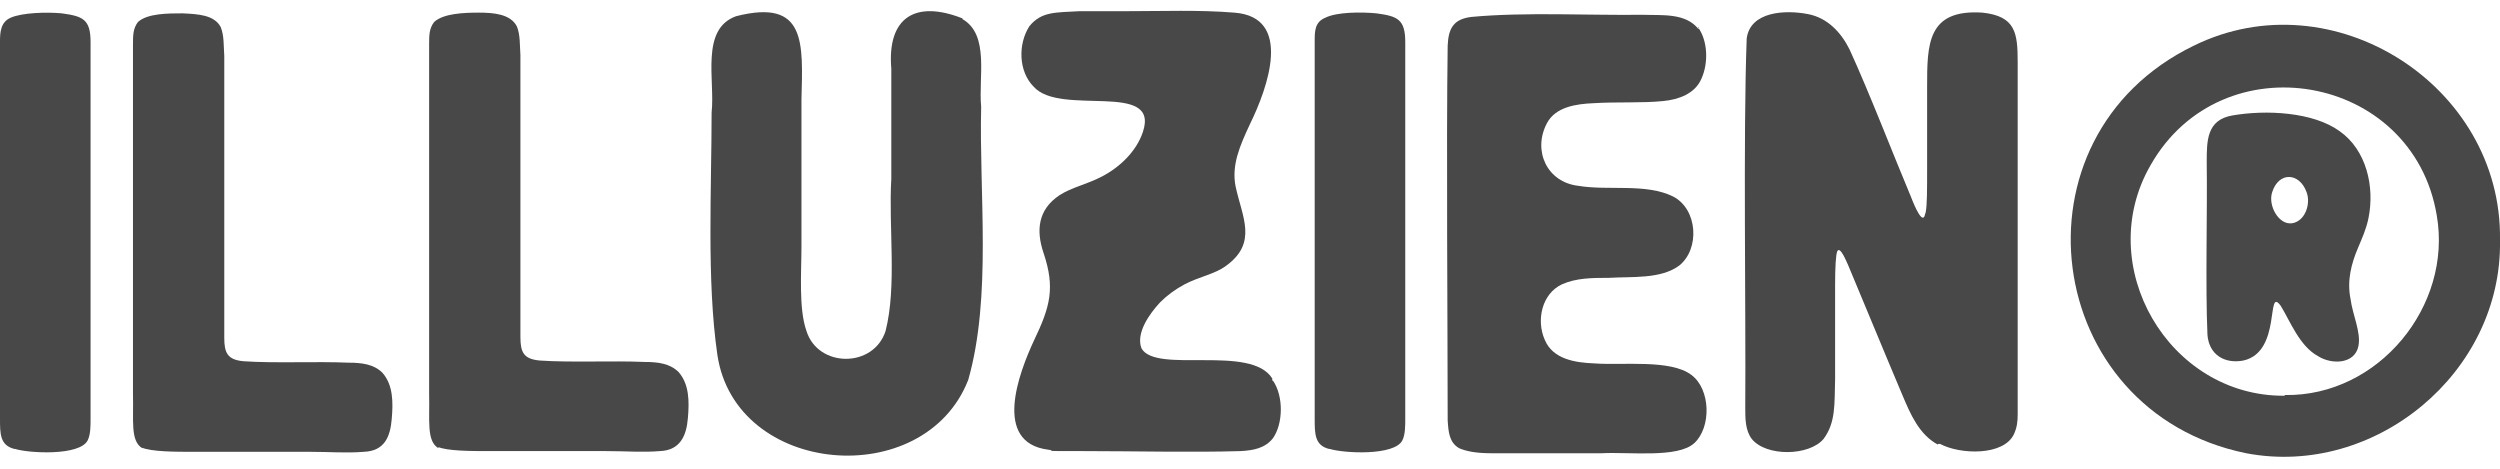 <svg viewBox="0 0 347.8 61.9" version="1.1" height=".9in" width="4.8in" xmlns="http://www.w3.org/2000/svg" id="Layer_2">
  
  <g id="Layer_1-2">
    <g>
      <path fill="#484848" d="M2,60.8c-2-.5-2-2.1-2-4.2V4.1C0,2.8.1,1.4,1.5.8,3.1.1,6.5,0,8.6.2c2.9.4,4,.8,4,4v52.4c0,1,0,2.2-.4,3-1.1,2.2-8.2,1.8-10.1,1.2h-.1Z"></path>
      <path fill="#484848" d="M19.8,60.7c-1.7-1-1.2-3.9-1.3-7.5V4.5c0-1.2,0-2.2.7-3.1C20.5.2,23.4.2,25.4.2c2.1.1,4.4.2,5.3,1.9.5,1.2.4,2.7.5,4v39.2c0,2.1.4,3.1,2.7,3.3,4.3.3,10.1,0,14.6.2,1.8,0,3.5.2,4.7,1.4,1.5,1.7,1.5,4.1,1.3,6.4-.2,2.5-1,4.5-3.9,4.6-2.4.2-4.7,0-7.5,0h-16.5c-2,0-5.6,0-6.9-.6h.1Z"></path>
      <path fill="#484848" d="M61,60.7c-1.7-1-1.2-3.9-1.3-7.5V4.5c0-1.2,0-2.2.7-3.1,1.3-1.2,4.2-1.3,6.2-1.3,2.1,0,4.4.2,5.3,1.9.5,1.2.4,2.7.5,4v39.2c0,2.1.4,3.1,2.7,3.3,4.3.3,10.1,0,14.6.2,1.8,0,3.5.2,4.7,1.4,1.5,1.7,1.5,4.1,1.3,6.4-.2,2.5-1.1,4.5-3.9,4.6-2.4.2-4.7,0-7.5,0h-16.5c-2,0-5.7,0-6.9-.6h.1Z"></path>
      <path fill="#484848" d="M133.9,1c3.8,2.2,2.2,8.1,2.6,12.2-.3,12,1.5,26.4-1.8,38-6.1,15.6-32.4,13.4-34.9-3.5-1.5-10.3-.8-23.2-.8-33.7.5-4.5-1.6-11.6,3.4-13.4,9.8-2.5,9.3,3.7,9.1,11.6v20.4c0,3.7-.4,8.7.7,11.8,1.6,5.1,9.3,5.2,11,0,1.6-6.3.4-14.5.8-21.2v-15.3c-.6-7.1,3.3-9.6,9.9-7h0Z"></path>
      <path fill="#484848" d="M177.1,51.3c1.5,2.2,1.4,6,0,8-1.1,1.4-2.7,1.7-4.5,1.8-6.7.2-15.1,0-21.9,0s-3.3,0-4.9-.2c-7.7-1-4.1-10.6-1.9-15.3,2.2-4.6,2.9-7.2,1.3-12-1.1-3.2-.8-6.1,2.2-8.1,1.7-1.1,3.8-1.5,5.9-2.6,2.5-1.3,4.8-3.5,5.7-6.2,2.4-7.2-11.5-2.1-15.2-6.3-2.1-2.1-2.2-5.9-.6-8.4,1.7-2.1,3.7-1.9,7-2.1h6.5c5,0,10.1-.2,15,.2,8.2.6,4.7,10.4,2.2,15.5-1.4,3-2.6,5.7-2,8.7.9,4.2,3.1,7.8-1.3,11-1.6,1.2-3.7,1.5-5.8,2.6-1.3.7-2.4,1.5-3.4,2.5-1.5,1.6-3.4,4.3-2.6,6.4,2,3.6,15.2-.6,18.2,4.2h0v.3Z"></path>
      <path fill="#484848" d="M184.9,60.8c-2-.5-2-2.1-2-4.2V4.1c0-1.4,0-2.7,1.5-3.3C186,0,189.4,0,191.5.2c2.9.4,4,.8,4,4v52.4c0,1,0,2.2-.4,3-1.1,2.2-8.2,1.8-10.1,1.2h-.1Z"></path>
      <path fill="#484848" d="M236.2,2.1c1.4,1.9,1.5,5,.5,7.2-.9,2.1-3.2,2.9-5.3,3.1-2.8.3-6.6.1-9.7.3-2.4.1-5.3.5-6.5,2.8-2,3.8,0,8.2,4.4,8.7,4.2.7,9.4-.4,13.2,1.5,3.4,1.8,3.7,7.3.8,9.6-2.6,1.9-6.5,1.5-9.8,1.7-2.2,0-4.5,0-6.5.9-2.8,1.3-3.6,5-2.4,7.7,1.1,2.7,4.2,3.2,6.9,3.3,3.9.3,10.6-.6,13.5,1.6,2.7,2,2.8,7.3.4,9.5-2.3,2.1-8.9,1.2-12.9,1.4h-15.4c-2.1,0-3.5-.3-4.4-.7-1.4-.8-1.5-2.3-1.6-3.9,0-13-.2-38.5,0-52.1.1-2.4.8-3.7,3.3-4C212.2,0,221.1.5,228.5.4c2.7.1,6-.3,7.8,2h0v-.3Z"></path>
      <path fill="#484848" d="M269.6,60.2c-2.6-1.4-3.8-4.2-4.9-6.8-2.5-5.9-5.5-13.2-7.6-18.2-.2-.4-1.1-2.7-1.5-1.9-.2.5-.3,2.2-.3,4.7v13.1c-.1,3.5.1,6-1.6,8.3-2,2.4-8,2.5-10,0-.9-1.2-.9-2.8-.9-4.4.1-13.5-.3-37.9.2-51.3.5-3.8,5.4-4,8.5-3.4,2.7.5,4.6,2.5,5.8,4.9,2.8,6.1,6.3,15.2,8.5,20.4.2.5,1.4,3.7,1.9,2.9.1-.2.1-.4.2-.6.2-1,.2-3.2.2-6v-11.4c0-6,0-10.9,7.7-10.4,4.6.5,4.9,2.8,4.9,6.9v49c0,1-.1,1.8-.5,2.7-1.4,3.1-7.5,2.9-10.3,1.4h-.3Z"></path>
      <path fill="#484848" d="M347.8,31.8c.3,18.4-17.4,33-35.3,29.6-28.5-5.8-33.5-44-7.3-56.7,19.3-9.5,42.9,5.5,42.6,27h0ZM317.9,53.3c13,.2,23.3-12.4,21.1-25-3.3-19.8-29.9-24.4-39.8-7-8.1,14,2.5,32.2,18.6,32.1h0ZM322.5,47.9c-2.6-1.4-3.9-4.9-5.2-7-2.1-2.9.2,6.4-5.2,7.6-2.6.5-4.8-.8-5-3.6-.3-6.9,0-17.1-.1-24,0-3,0-5.9,3.6-6.5,4.6-.8,11.2-.5,14.9,2.2,3.7,2.6,4.9,7.7,4,12.1-.3,1.5-.9,2.8-1.4,4-1,2.3-1.6,4.7-1.1,7.2.3,2.3,1.5,4.7,1.1,6.6-.5,2.5-3.7,2.6-5.6,1.4h0ZM320.9,25.1c-1-2.8-3.9-2.9-4.8,0-.6,1.8.9,4.6,2.8,4.3,1.8-.3,2.6-2.7,2-4.3h0Z"></path>
    </g>
  </g>
</svg>